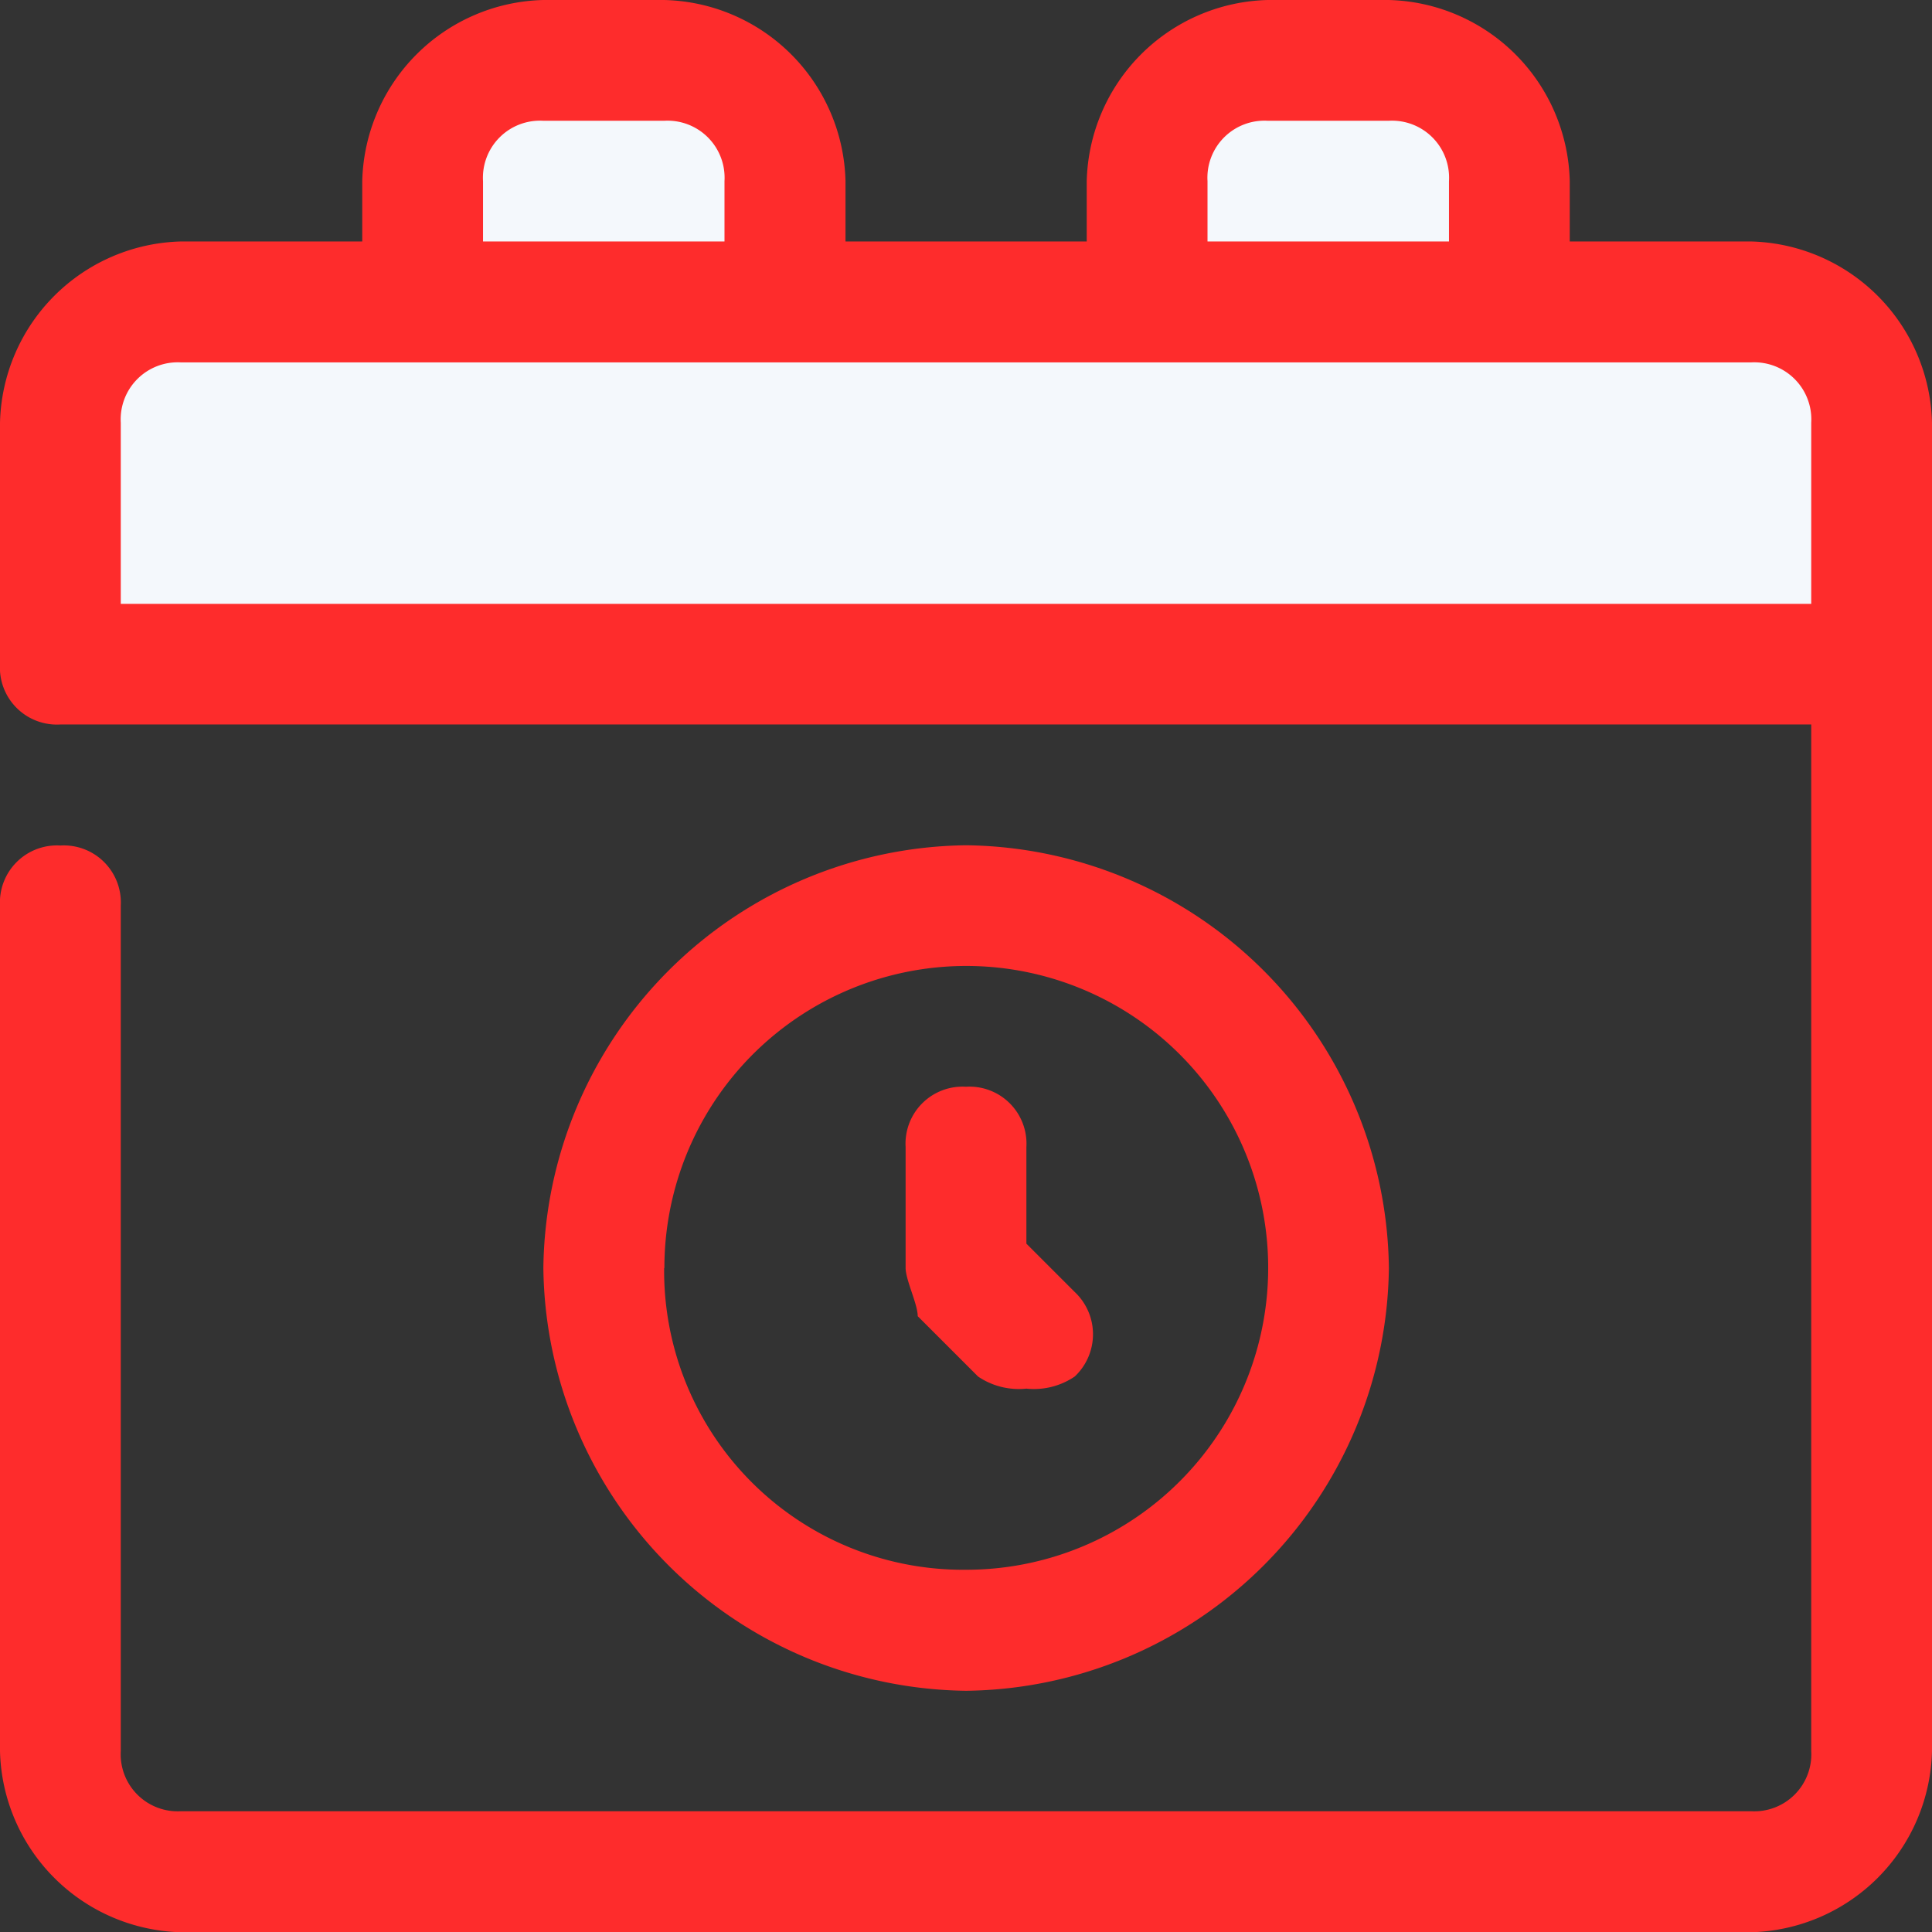 <svg id="schedule" xmlns="http://www.w3.org/2000/svg" width="23.307" height="23.307" viewBox="0 0 23.307 23.307">
  <rect x="0" y="0" width="23.307" height="23.307" fill="#333333" stroke="none"/>
  <path id="Path_92303" data-name="Path 92303" d="M20.893,3.413H17.98V1.957A1.376,1.376,0,0,0,16.523.5H15.067A1.376,1.376,0,0,0,13.61,1.957V3.413H9.24V1.957A1.376,1.376,0,0,0,7.783.5H6.327A1.376,1.376,0,0,0,4.87,1.957V3.413H1.957A1.376,1.376,0,0,0,.5,4.87V7.783H22.35V4.87A1.376,1.376,0,0,0,20.893,3.413Z" transform="translate(0.228 0.228)" fill="#f4f8fc"/>
  <path id="Path_92304" data-name="Path 92304" d="M21.122,2.913H18.937V2.185A2.24,2.24,0,0,0,16.752,0H15.295A2.24,2.24,0,0,0,13.11,2.185v.728H10.2V2.185A2.24,2.24,0,0,0,8.012,0H6.555A2.24,2.24,0,0,0,4.37,2.185v.728H2.185A2.24,2.24,0,0,0,0,5.1V8.012a.688.688,0,0,0,.728.728H21.85V21.122a.688.688,0,0,1-.728.728H2.185a.688.688,0,0,1-.728-.728v-10.2A.688.688,0,0,0,.728,10.2.688.688,0,0,0,0,10.925v10.2a2.24,2.24,0,0,0,2.185,2.185H21.122a2.24,2.24,0,0,0,2.185-2.185V5.1A2.24,2.24,0,0,0,21.122,2.913Zm-6.555-.728a.688.688,0,0,1,.728-.728h1.457a.688.688,0,0,1,.728.728v.728H14.567Zm-8.74,0a.688.688,0,0,1,.728-.728H8.012a.688.688,0,0,1,.728.728v.728H5.827Zm16.023,5.1H1.457V5.1a.688.688,0,0,1,.728-.728H21.122a.688.688,0,0,1,.728.728Z" fill="#FE2C2C"/>
  <path id="Path_92305" data-name="Path 92305" d="M14.7,12.1A5.161,5.161,0,0,0,9.6,7a5.161,5.161,0,0,0-5.1,5.1,5.161,5.161,0,0,0,5.1,5.1A5.161,5.161,0,0,0,14.7,12.1Zm-8.74,0A3.642,3.642,0,1,1,9.6,15.74,3.606,3.606,0,0,1,5.957,12.1Z" transform="translate(2.055 3.197)" fill="#FE2C2C"/>
  <path id="Path_92306" data-name="Path 92306" d="M8.957,12.642a.876.876,0,0,0,.583-.146.7.7,0,0,0,0-1.02l-.583-.583V9.728A.688.688,0,0,0,8.228,9a.688.688,0,0,0-.728.728v1.457c0,.146.146.437.146.583l.728.728A.876.876,0,0,0,8.957,12.642Z" transform="translate(3.425 4.11)" fill="#FE2C2C"/>
</svg>

